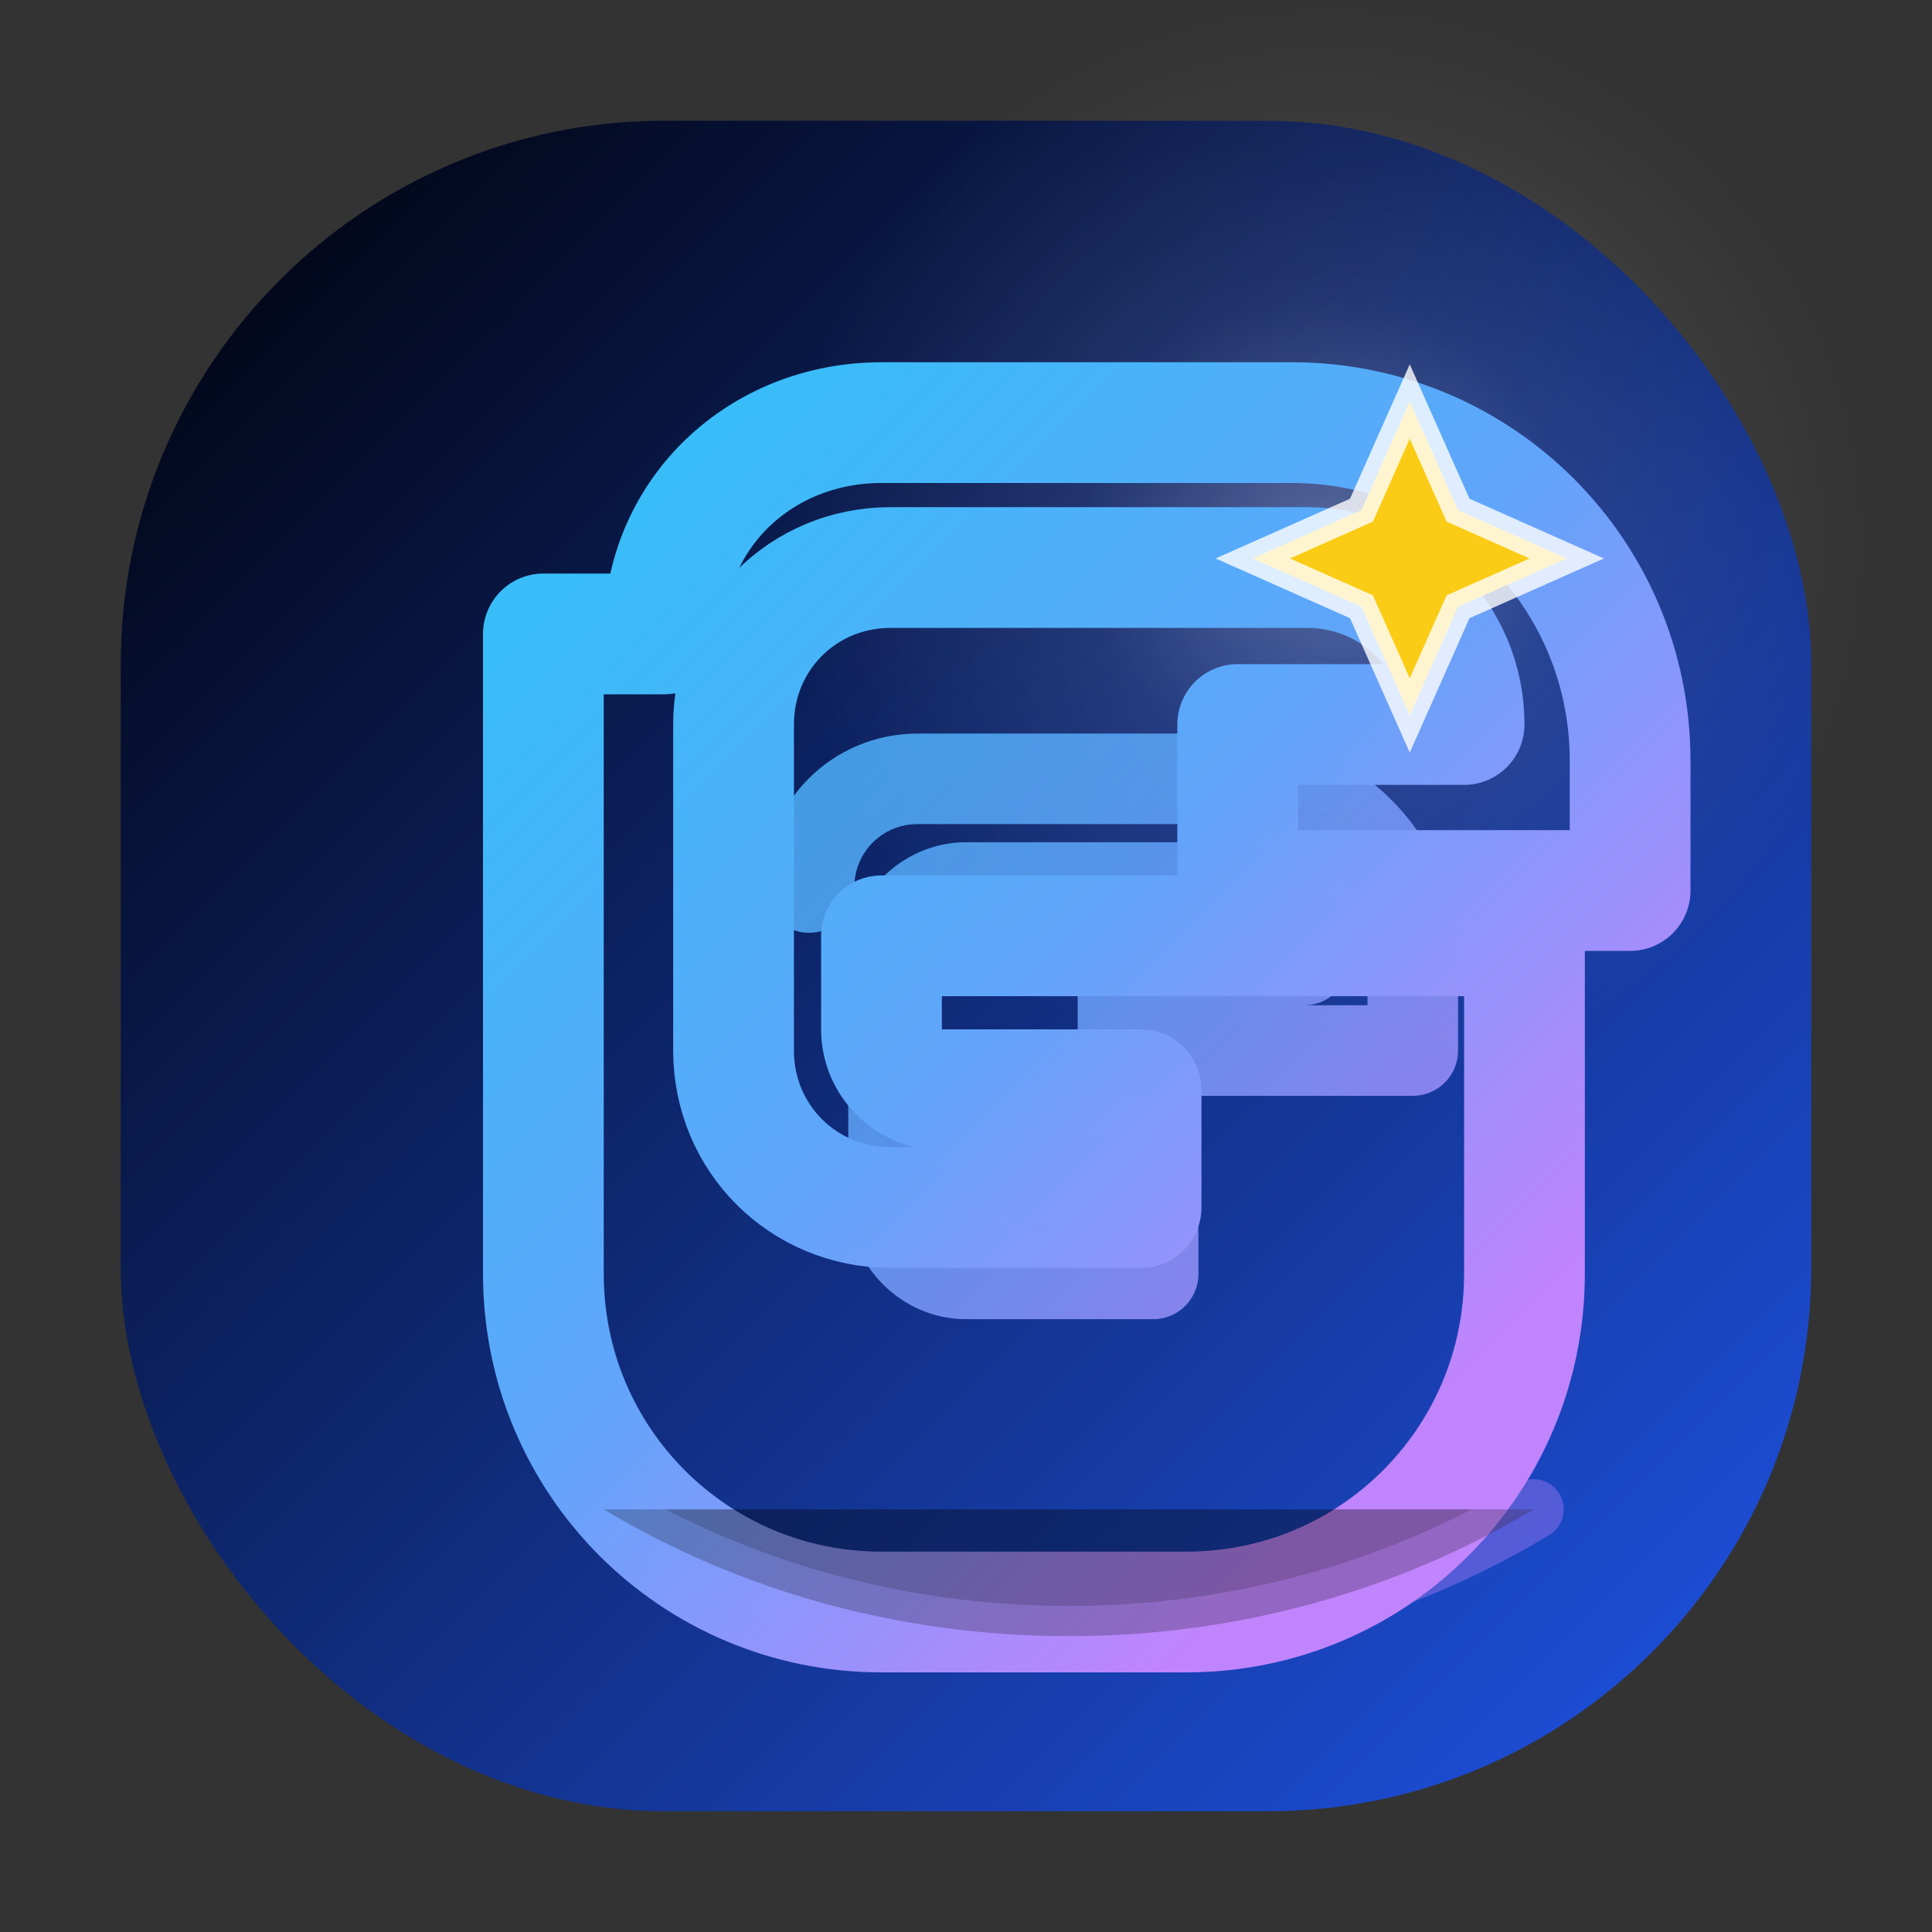 <svg xmlns="http://www.w3.org/2000/svg" width="64" height="64" viewBox="0 0 64 64">
  <rect x="0" y="0" width="64" height="64" fill="#333333" stroke="none"/>
  <defs>
    <linearGradient id="gg-bg" x1="8" y1="8" x2="56" y2="56" gradientUnits="userSpaceOnUse">
      <stop offset="0" stop-color="#020617"/>
      <stop offset="1" stop-color="#1d4ed8"/>
    </linearGradient>
    <linearGradient id="gg-stroke" x1="20" y1="18" x2="48" y2="46" gradientUnits="userSpaceOnUse">
      <stop offset="0" stop-color="#38bdf8"/>
      <stop offset="0.5" stop-color="#60a5fa"/>
      <stop offset="1" stop-color="#c084fc"/>
    </linearGradient>
    <radialGradient id="gg-glow" cx="44" cy="18" r="18" gradientUnits="userSpaceOnUse">
      <stop offset="0" stop-color="rgba(255,255,255,0.85)"/>
      <stop offset="0.45" stop-color="rgba(255,255,255,0.25)"/>
      <stop offset="1" stop-color="rgba(255,255,255,0)"/>
    </radialGradient>
  </defs>
  <rect x="4" y="4" width="56" height="56" rx="18" fill="url(#gg-bg)"/>
  <circle cx="44" cy="18" r="18" fill="url(#gg-glow)" opacity="0.35"/>
  <path d="M22 21c0-4 3.2-7 7.2-7h13.6c6.2 0 11.2 5 11.2 11.2v4.3H41V24h7.5c0-2.9-2.3-5.2-5.2-5.2H29.5c-2.9 0-5.2 2.3-5.2 5.2v10.8c0 2.9 2.3 5.2 5.2 5.2h8.3v-3.9h-6.6c-1.1 0-2-.9-2-2V31h21.3v11.2c0 6.2-5 11.2-11.2 11.2H29.2C23 53.4 18 48.4 18 42.2V21z" fill="none" stroke="url(#gg-stroke)" stroke-width="4" stroke-linecap="round" stroke-linejoin="round"/>
  <path d="M26.8 29.4c0-2 1.6-3.6 3.6-3.6h10.4c3.3 0 6 2.7 6 6v3h-9.6v-3h6c0-1.3-1.1-2.4-2.4-2.4h-8.8c-1.3 0-2.4 1.1-2.4 2.4v8c0 1.3 1.1 2.4 2.4 2.4h6.2v-3.1h-4.2" fill="none" stroke="url(#gg-stroke)" stroke-width="3" stroke-linecap="round" stroke-linejoin="round" opacity="0.85"/>
  <path d="M46.7 13.3l1.6 3.6 3.6 1.6-3.6 1.6-1.6 3.6-1.6-3.6-3.6-1.6 3.6-1.6z" fill="#facc15" stroke="rgba(255,255,255,0.8)" stroke-width="1"/>
  <path d="M20 50c4.5 2.7 9.8 4.2 15.4 4.2 5.6 0 10.9-1.5 15.4-4.2" stroke="url(#gg-stroke)" stroke-width="2" stroke-linecap="round" opacity="0.35"/>
</svg>
